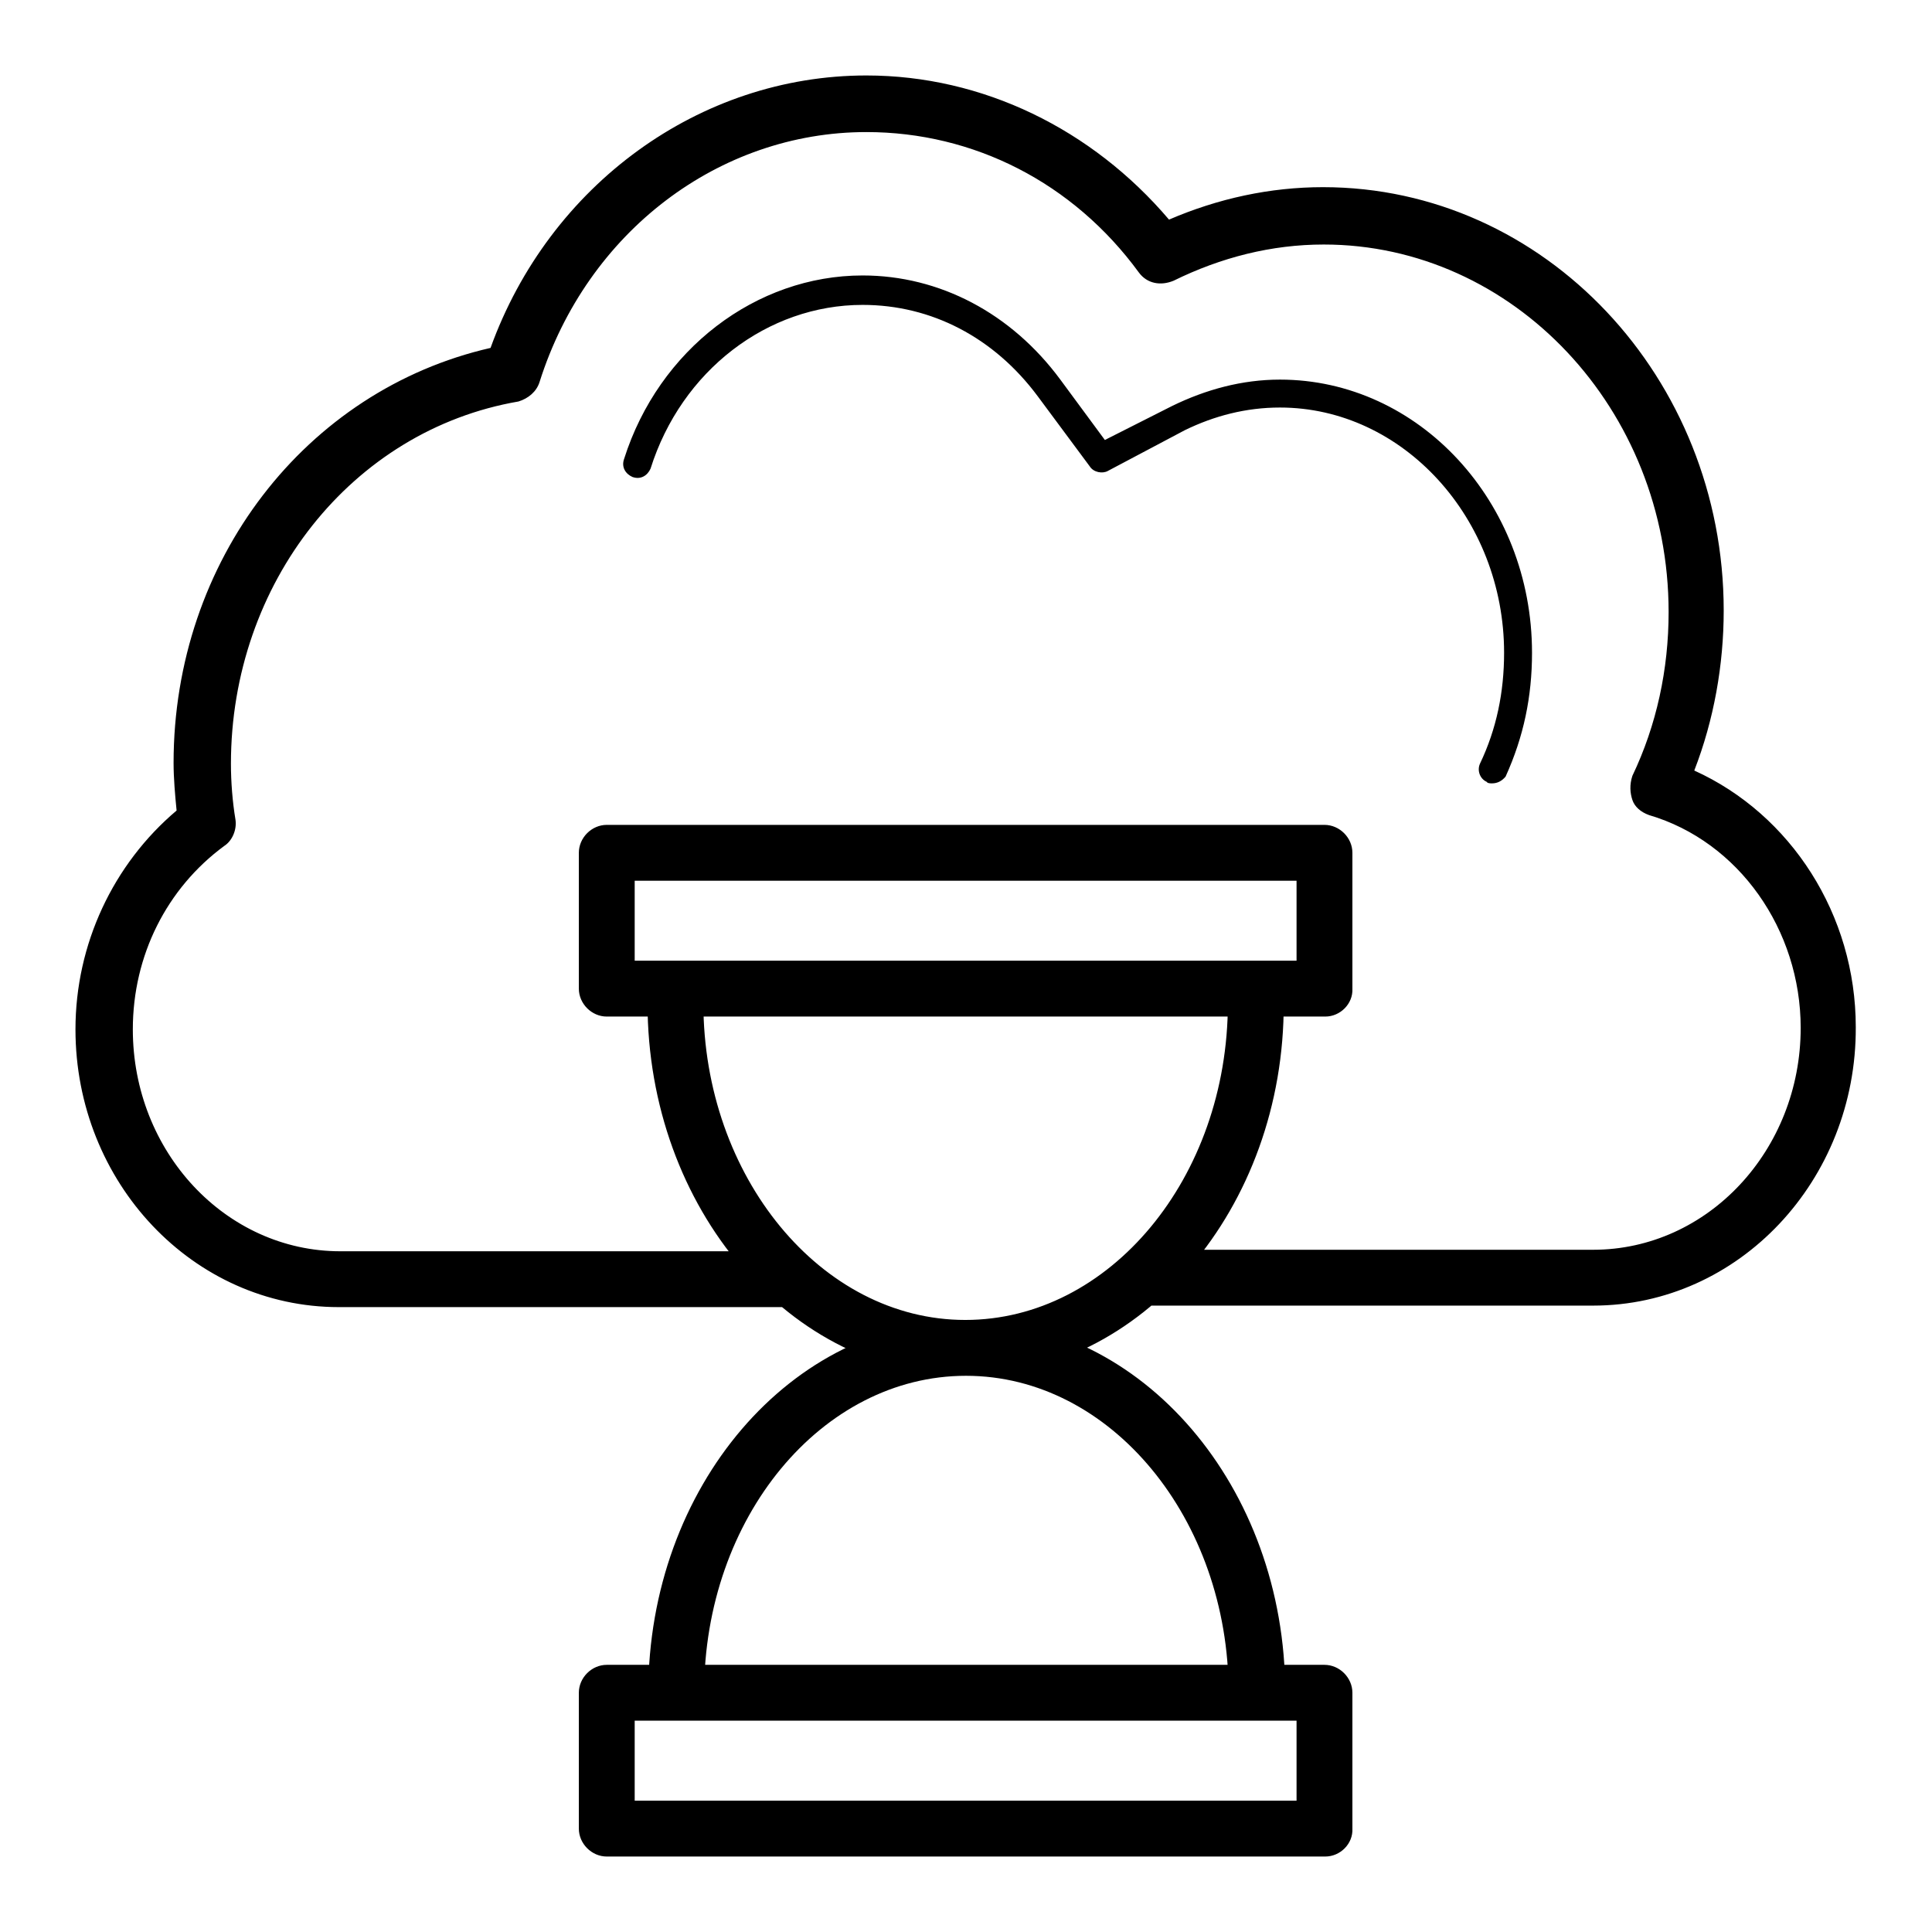 <?xml version="1.0" encoding="utf-8"?>
<!-- Svg Vector Icons : http://www.onlinewebfonts.com/icon -->
<!DOCTYPE svg PUBLIC "-//W3C//DTD SVG 1.1//EN" "http://www.w3.org/Graphics/SVG/1.1/DTD/svg11.dtd">
<svg version="1.1" xmlns="http://www.w3.org/2000/svg" xmlns:xlink="http://www.w3.org/1999/xlink" x="0px" y="0px" viewBox="0 0 256 256" enable-background="new 0 0 256 256" xml:space="preserve">
<g> <path fill="#000000" d="M211.1,173h-59.7c-2,0-3.7-1.7-3.7-3.7c0-2,1.7-3.7,3.7-3.7h59.7c15.2,0,27.5-13.2,27.5-29.4 c0-13-8.2-24.7-20.1-28.2c-1.1-0.4-1.9-1.1-2.2-2s-0.4-2,0-3.2c3.2-6.7,4.8-14.1,4.8-21.7c0-26.9-20.6-48.7-45.7-48.7 c-6.9,0-13.6,1.7-19.9,4.8c-1.7,0.7-3.5,0.4-4.6-1.1c-8.7-11.9-21.9-18.6-36.1-18.6c-19.5,0-37,13.2-43.3,33.1 c-0.4,1.3-1.5,2.2-2.8,2.6C46.6,57,30.6,77.3,30.6,101.2c0,2.4,0.2,5,0.6,7.4c0.2,1.3-0.4,2.8-1.5,3.5 c-7.6,5.6-12.1,14.5-12.1,24.3c0,16.2,12.3,29.4,27.5,29.4h59.7c2,0,3.7,1.7,3.7,3.7s-1.7,3.7-3.7,3.7H44.9 c-19.3,0-34.9-16.5-34.9-36.8c0-11.3,5-21.9,13.4-29c-0.2-2-0.4-4.3-0.4-6.3c0-26.8,17.5-49.4,42-55C72.8,24.5,92.7,10,114.8,10 c15.4,0,29.9,7.1,40.1,19.1c6.5-2.8,13.4-4.3,20.4-4.3c29.4,0,53.1,25.3,53.1,56.1c0,7.2-1.3,14.5-3.9,21.2 c12.8,5.8,21.4,19.1,21.4,34C246,156.4,230.4,173,211.1,173z M197.7,103.8c-0.2,0-0.6,0-0.7-0.2c-0.9-0.4-1.3-1.5-0.9-2.4 c2.2-4.6,3.2-9.5,3.2-14.7c0-17.8-13.4-32.5-29.7-32.5c-4.5,0-8.7,1.1-12.6,3l-10.2,5.4c-0.7,0.4-1.9,0.2-2.4-0.6l-6.9-9.3 c-5.8-7.8-14.1-12.1-23.2-12.1c-12.6,0-24,8.7-28.1,21.7c-0.4,0.9-1.3,1.5-2.4,1.1c-0.9-0.4-1.5-1.3-1.1-2.4 c4.6-14.5,17.5-24.3,31.6-24.3c10.2,0,19.7,5,26.2,13.8l5.9,8l8.9-4.5c4.5-2.2,9.3-3.5,14.3-3.5c18.4,0,33.4,16.2,33.4,36.2 c0,5.8-1.1,11.1-3.5,16.4C199,103.5,198.4,103.8,197.7,103.8z M128,182.3c-23.2,0-42.2-22.1-42.2-49.4c0-2,1.7-3.7,3.7-3.7 c2,0,3.7,1.7,3.7,3.7c0,23,15.6,42,34.7,42c19.1,0,34.8-18.8,34.8-42c0-2,1.7-3.7,3.7-3.7c2,0,3.7,1.7,3.7,3.7 C170.2,160.1,151.2,182.3,128,182.3z M166.5,228c-2,0-3.7-1.7-3.7-3.7c0-23-15.6-42-34.8-42c-19.1,0-34.7,18.8-34.7,42 c0,2-1.7,3.7-3.7,3.7c-2,0-3.7-1.7-3.7-3.7c0-27.3,19-49.4,42.2-49.4s42.2,22.1,42.2,49.4C170.2,226.3,168.5,228,166.5,228z  M175.6,134.7H80.4c-2,0-3.7-1.7-3.7-3.7v-18c0-2,1.7-3.7,3.7-3.7h95.1c2,0,3.7,1.7,3.7,3.7v18C179.3,133,177.6,134.7,175.6,134.7 L175.6,134.7z M84.1,127.3h87.7v-10.6H84.1V127.3z M175.6,246H80.4c-2,0-3.7-1.7-3.7-3.7v-18c0-2,1.7-3.7,3.7-3.7h95.1 c2,0,3.7,1.7,3.7,3.7v18C179.3,244.3,177.6,246,175.6,246L175.6,246z M84.1,238.6h87.7V228H84.1V238.6z"/></g>
</svg>